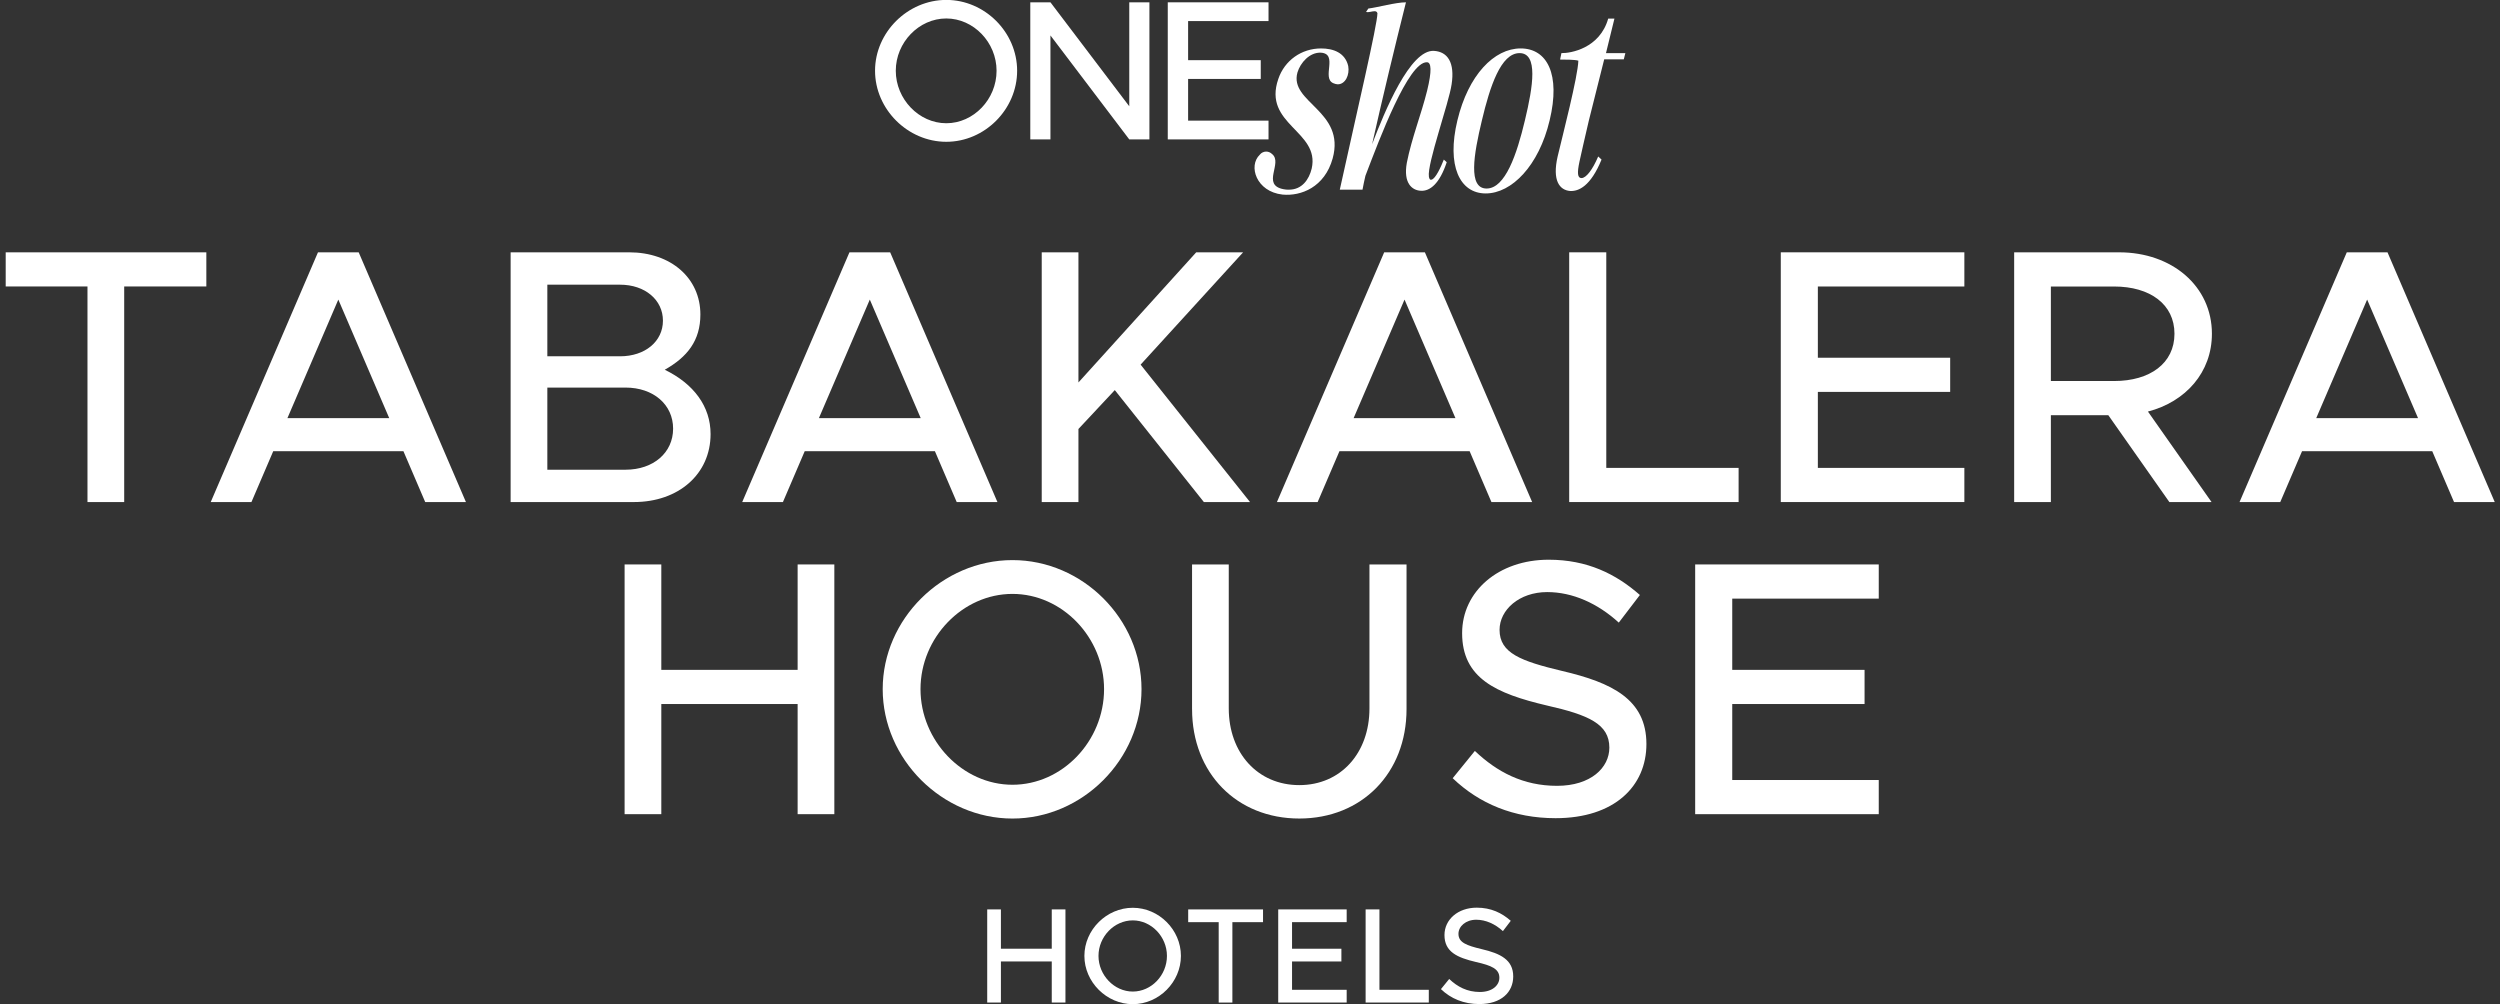 <svg width="366" height="147" viewBox="0 0 366 147" fill="none" xmlns="http://www.w3.org/2000/svg">
<rect x="0" y="0" width="366" height="147" fill="#333333" stroke="none"/>
<g clip-path="url(#clip0_3517_19717)">
<path d="M128.107 10.359C128.107 4.722 132.898 -0.012 138.537 -0.012C144.177 -0.012 148.908 4.719 148.908 10.359C148.908 15.998 144.177 20.759 138.537 20.759C132.898 20.759 128.107 15.998 128.107 10.359ZM145.897 10.359C145.897 6.211 142.537 2.704 138.535 2.704C134.532 2.704 131.143 6.209 131.143 10.359C131.143 14.508 134.532 18.042 138.535 18.042C142.537 18.042 145.897 14.538 145.897 10.359Z" fill="white"/>
<path d="M150.835 0.339H153.785L165.324 15.559V0.339H168.274V20.408H165.324L153.785 5.188V20.408H150.835V0.339Z" fill="white"/>
<path d="M173.94 3.085V8.81H184.574V11.556H173.94V17.662H185.712V20.408H170.961V0.339H185.712V3.085H173.94Z" fill="white"/>
<path d="M184.434 22.646C184.662 22.352 185.02 22.19 185.378 22.19C185.673 22.19 185.997 22.32 186.228 22.548C187.857 23.851 184.598 27.081 187.923 27.702C188.183 27.768 188.446 27.768 188.706 27.768C190.598 27.768 191.641 26.3 192.034 24.671C193.273 19.159 184.826 18.246 187.143 11.561C188.056 8.854 190.534 7.092 193.403 7.092C195.197 7.092 196.925 7.713 197.381 9.669C197.61 10.975 196.957 12.344 195.848 12.344C195.651 12.344 195.423 12.278 195.195 12.18C193.433 11.429 195.978 7.875 193.369 7.711C191.739 7.644 190.368 9.178 189.946 10.614C188.706 15.017 197.023 16.224 195.099 23.203C193.926 27.41 190.468 28.747 187.761 28.487C183.913 28.062 182.706 24.281 184.436 22.649" fill="white"/>
<path d="M199.471 27.765H196.146C198.656 16.352 201.657 3.568 201.657 1.936C201.591 1.708 201.429 1.642 201.233 1.642C200.843 1.642 200.32 1.87 199.994 1.74L200.32 1.252C201.657 1.09 204.332 0.339 205.832 0.339C204.104 7.252 202.44 14.165 200.875 21.113C202.732 16.253 206.45 7.22 209.94 7.448C211.93 7.578 213.005 9.144 212.517 12.339C212.127 15.078 208.897 24.013 209.191 25.873C209.29 26.396 209.486 26.33 209.582 26.298C210.168 26.168 210.951 24.44 211.376 23.363L211.8 23.753C210.757 26.884 209.353 28.026 207.984 27.927C206.777 27.861 205.407 26.884 205.962 23.819C206.678 20.2 208.05 16.808 208.929 13.286C209.645 10.351 209.547 9.112 208.897 9.112C206.19 9.046 201.984 20.266 199.895 25.743C199.733 26.428 199.601 27.081 199.471 27.765Z" fill="white"/>
<path d="M226.866 17.623C225.3 24.244 221.322 28.32 217.506 28.32C213.689 28.32 211.765 24.244 213.363 17.623C214.961 10.97 218.745 7.09 222.625 7.09C226.505 7.09 228.495 10.874 226.866 17.623ZM222.463 7.775C219.724 7.775 218.126 12.665 216.951 17.623C215.744 22.646 214.897 27.601 217.636 27.601C220.374 27.601 222.07 22.58 223.246 17.623C224.453 12.602 225.202 7.775 222.463 7.775Z" fill="white"/>
<path d="M229.864 27.962C228.33 27.832 227.223 26.462 228.038 22.907C228.755 19.873 231.005 11.198 231.071 8.884C230.583 8.719 229.017 8.719 228.396 8.719L228.593 7.775C229.93 7.806 234.203 7.09 235.442 2.719H236.355L235.116 7.775H237.953L237.724 8.687H234.856L232.605 17.657C232.082 19.876 231.398 22.907 231.236 23.657C230.878 25.321 230.941 26.07 231.53 26.07C232.215 26.07 233.16 24.831 233.977 22.907L234.465 23.363C232.868 27.277 231.106 28.026 229.866 27.962" fill="white"/>
<path d="M155.982 133.137V146.772H153.977V140.757H146.533V146.772H144.528V133.137H146.533V138.892H153.977V133.137H155.982Z" fill="white"/>
<path d="M158.755 139.945C158.755 136.114 162.009 132.899 165.84 132.899C169.671 132.899 172.886 136.114 172.886 139.945C172.886 143.775 169.671 147.01 165.84 147.01C162.009 147.01 158.755 143.775 158.755 139.945ZM170.841 139.945C170.841 137.127 168.559 134.744 165.84 134.744C163.121 134.744 160.819 137.125 160.819 139.945C160.819 142.764 163.121 145.164 165.84 145.164C168.559 145.164 170.841 142.784 170.841 139.945Z" fill="white"/>
<path d="M178.419 135.004H173.952V133.139H184.907V135.004H180.421V146.774H178.416V135.004H178.419Z" fill="white"/>
<path d="M189.155 135.004V138.894H196.38V140.759H189.155V144.907H197.153V146.772H187.131V133.137H197.153V135.002H189.155V135.004Z" fill="white"/>
<path d="M209.176 144.907V146.772H199.927V133.137H201.951V144.907H209.176Z" fill="white"/>
<path d="M210.953 144.808L212.163 143.321C213.373 144.472 214.804 145.226 216.649 145.226C218.495 145.226 219.508 144.234 219.508 143.142C219.508 141.851 218.377 141.356 216.094 140.84C213.316 140.185 211.471 139.351 211.471 136.892C211.471 134.609 213.456 132.882 216.195 132.882C218.298 132.882 219.866 133.655 221.177 134.806L220.026 136.315C218.875 135.262 217.506 134.649 216.117 134.649C214.588 134.649 213.518 135.62 213.518 136.712C213.518 137.984 214.688 138.418 216.931 138.955C219.65 139.591 221.535 140.504 221.535 142.946C221.535 145.248 219.788 146.995 216.573 146.995C214.291 146.995 212.406 146.202 210.956 144.811L210.953 144.808Z" fill="white"/>
<path d="M12.807 41.943H0.834V36.939H30.209V41.943H18.182V73.502H12.807V41.943Z" fill="white"/>
<path d="M59.054 66.052H40.003L36.811 73.502H30.85L46.551 36.941H52.512L68.213 73.502H62.252L59.059 66.052H59.054ZM56.981 61.21L49.53 43.859L42.08 61.21H56.981Z" fill="white"/>
<path d="M74.756 36.939H92.106C98.227 36.939 102.536 40.718 102.536 46.041C102.536 49.872 100.62 52.267 97.321 54.13C101.579 56.204 104.028 59.504 104.028 63.549C104.028 69.402 99.343 73.5 92.798 73.5H74.756V36.939ZM90.774 52.162C94.445 52.162 97.054 49.98 97.054 46.947C97.054 43.913 94.448 41.678 90.774 41.678H80.13V52.162H90.774ZM91.571 68.766C95.67 68.766 98.543 66.265 98.543 62.754C98.543 59.242 95.67 56.741 91.571 56.741H80.13V68.769H91.571V68.766Z" fill="white"/>
<path d="M136.864 66.052H117.813L114.62 73.502H108.659L124.36 36.941H130.321L146.023 73.502H140.062L136.869 66.052H136.864ZM134.79 61.21L127.34 43.859L119.889 61.21H134.79Z" fill="white"/>
<path d="M152.509 36.939H157.883V55.992L175.126 36.939H181.992L166.985 53.384L183.003 73.5H176.245L163.206 57.109L157.883 62.805V73.502H152.509V36.941V36.939Z" fill="white"/>
<path d="M215.147 66.052H196.096L192.903 73.502H186.942L202.644 36.941H208.605L224.306 73.502H218.345L215.152 66.052H215.147ZM213.074 61.21L205.623 43.859L198.172 61.21H213.074Z" fill="white"/>
<path d="M254.532 68.499V73.5H229.731V36.939H235.16V68.499H254.532Z" fill="white"/>
<path d="M266.133 41.943V52.373H285.506V57.374H266.133V68.499H287.582V73.5H260.707V36.939H287.582V41.943H266.133Z" fill="white"/>
<path d="M314.457 60.25L323.77 73.502H317.595L308.655 60.783H300.248V73.502H294.873V36.941H310.253C317.971 36.941 323.824 41.891 323.824 48.863C323.824 54.505 319.991 58.815 314.457 60.253V60.25ZM300.248 55.782H309.507C314.776 55.782 318.342 53.175 318.342 48.863C318.342 44.551 314.776 41.945 309.507 41.945H300.248V55.782Z" fill="white"/>
<path d="M356.073 66.052H337.022L333.829 73.502H327.868L343.569 36.941H349.53L365.232 73.502H359.271L356.078 66.052H356.073ZM353.999 61.21L346.549 43.859L339.098 61.21H353.999Z" fill="white"/>
<path d="M122.147 82.634V119.195H116.773V103.069H96.816V119.195H91.441V82.634H96.816V98.068H116.773V82.634H122.147Z" fill="white"/>
<path d="M129.227 100.89C129.227 90.617 137.953 81.999 148.224 81.999C158.494 81.999 167.118 90.62 167.118 100.89C167.118 111.16 158.496 119.836 148.224 119.836C137.951 119.836 129.227 111.16 129.227 100.89ZM161.635 100.89C161.635 93.334 155.515 86.948 148.224 86.948C140.933 86.948 134.761 93.334 134.761 100.89C134.761 108.446 140.933 114.888 148.224 114.888C155.515 114.888 161.635 108.503 161.635 100.89Z" fill="white"/>
<path d="M174.517 103.815V82.634H179.891V103.71C179.891 110.255 184.149 114.94 190.215 114.94C196.282 114.94 200.488 110.255 200.488 103.71V82.634H205.917V103.815C205.917 113.183 199.372 119.833 190.218 119.833C181.064 119.833 174.519 113.183 174.519 103.815H174.517Z" fill="white"/>
<path d="M212.676 113.929L215.92 109.936C219.167 113.023 222.998 115.045 227.948 115.045C232.898 115.045 235.609 112.385 235.609 109.457C235.609 105.997 232.576 104.667 226.456 103.283C219.005 101.528 214.055 99.293 214.055 92.694C214.055 86.573 219.378 81.942 226.721 81.942C232.363 81.942 236.566 84.018 240.078 87.106L236.991 91.15C233.904 88.33 230.23 86.681 226.507 86.681C222.409 86.681 219.535 89.287 219.535 92.215C219.535 95.621 222.676 96.792 228.689 98.227C235.98 99.931 241.035 102.38 241.035 108.925C241.035 115.099 236.35 119.782 227.732 119.782C221.611 119.782 216.556 117.652 212.671 113.929H212.676Z" fill="white"/>
<path d="M253.6 87.638V98.068H272.972V103.069H253.6V114.194H275.049V119.195H248.174V82.634H275.049V87.638H253.6Z" fill="white"/>
</g>
<defs>
<clipPath id="clip0_3517_19717">
<rect width="364.432" height="147" fill="white" transform="translate(0.813)"/>
</clipPath>
</defs>
</svg>
